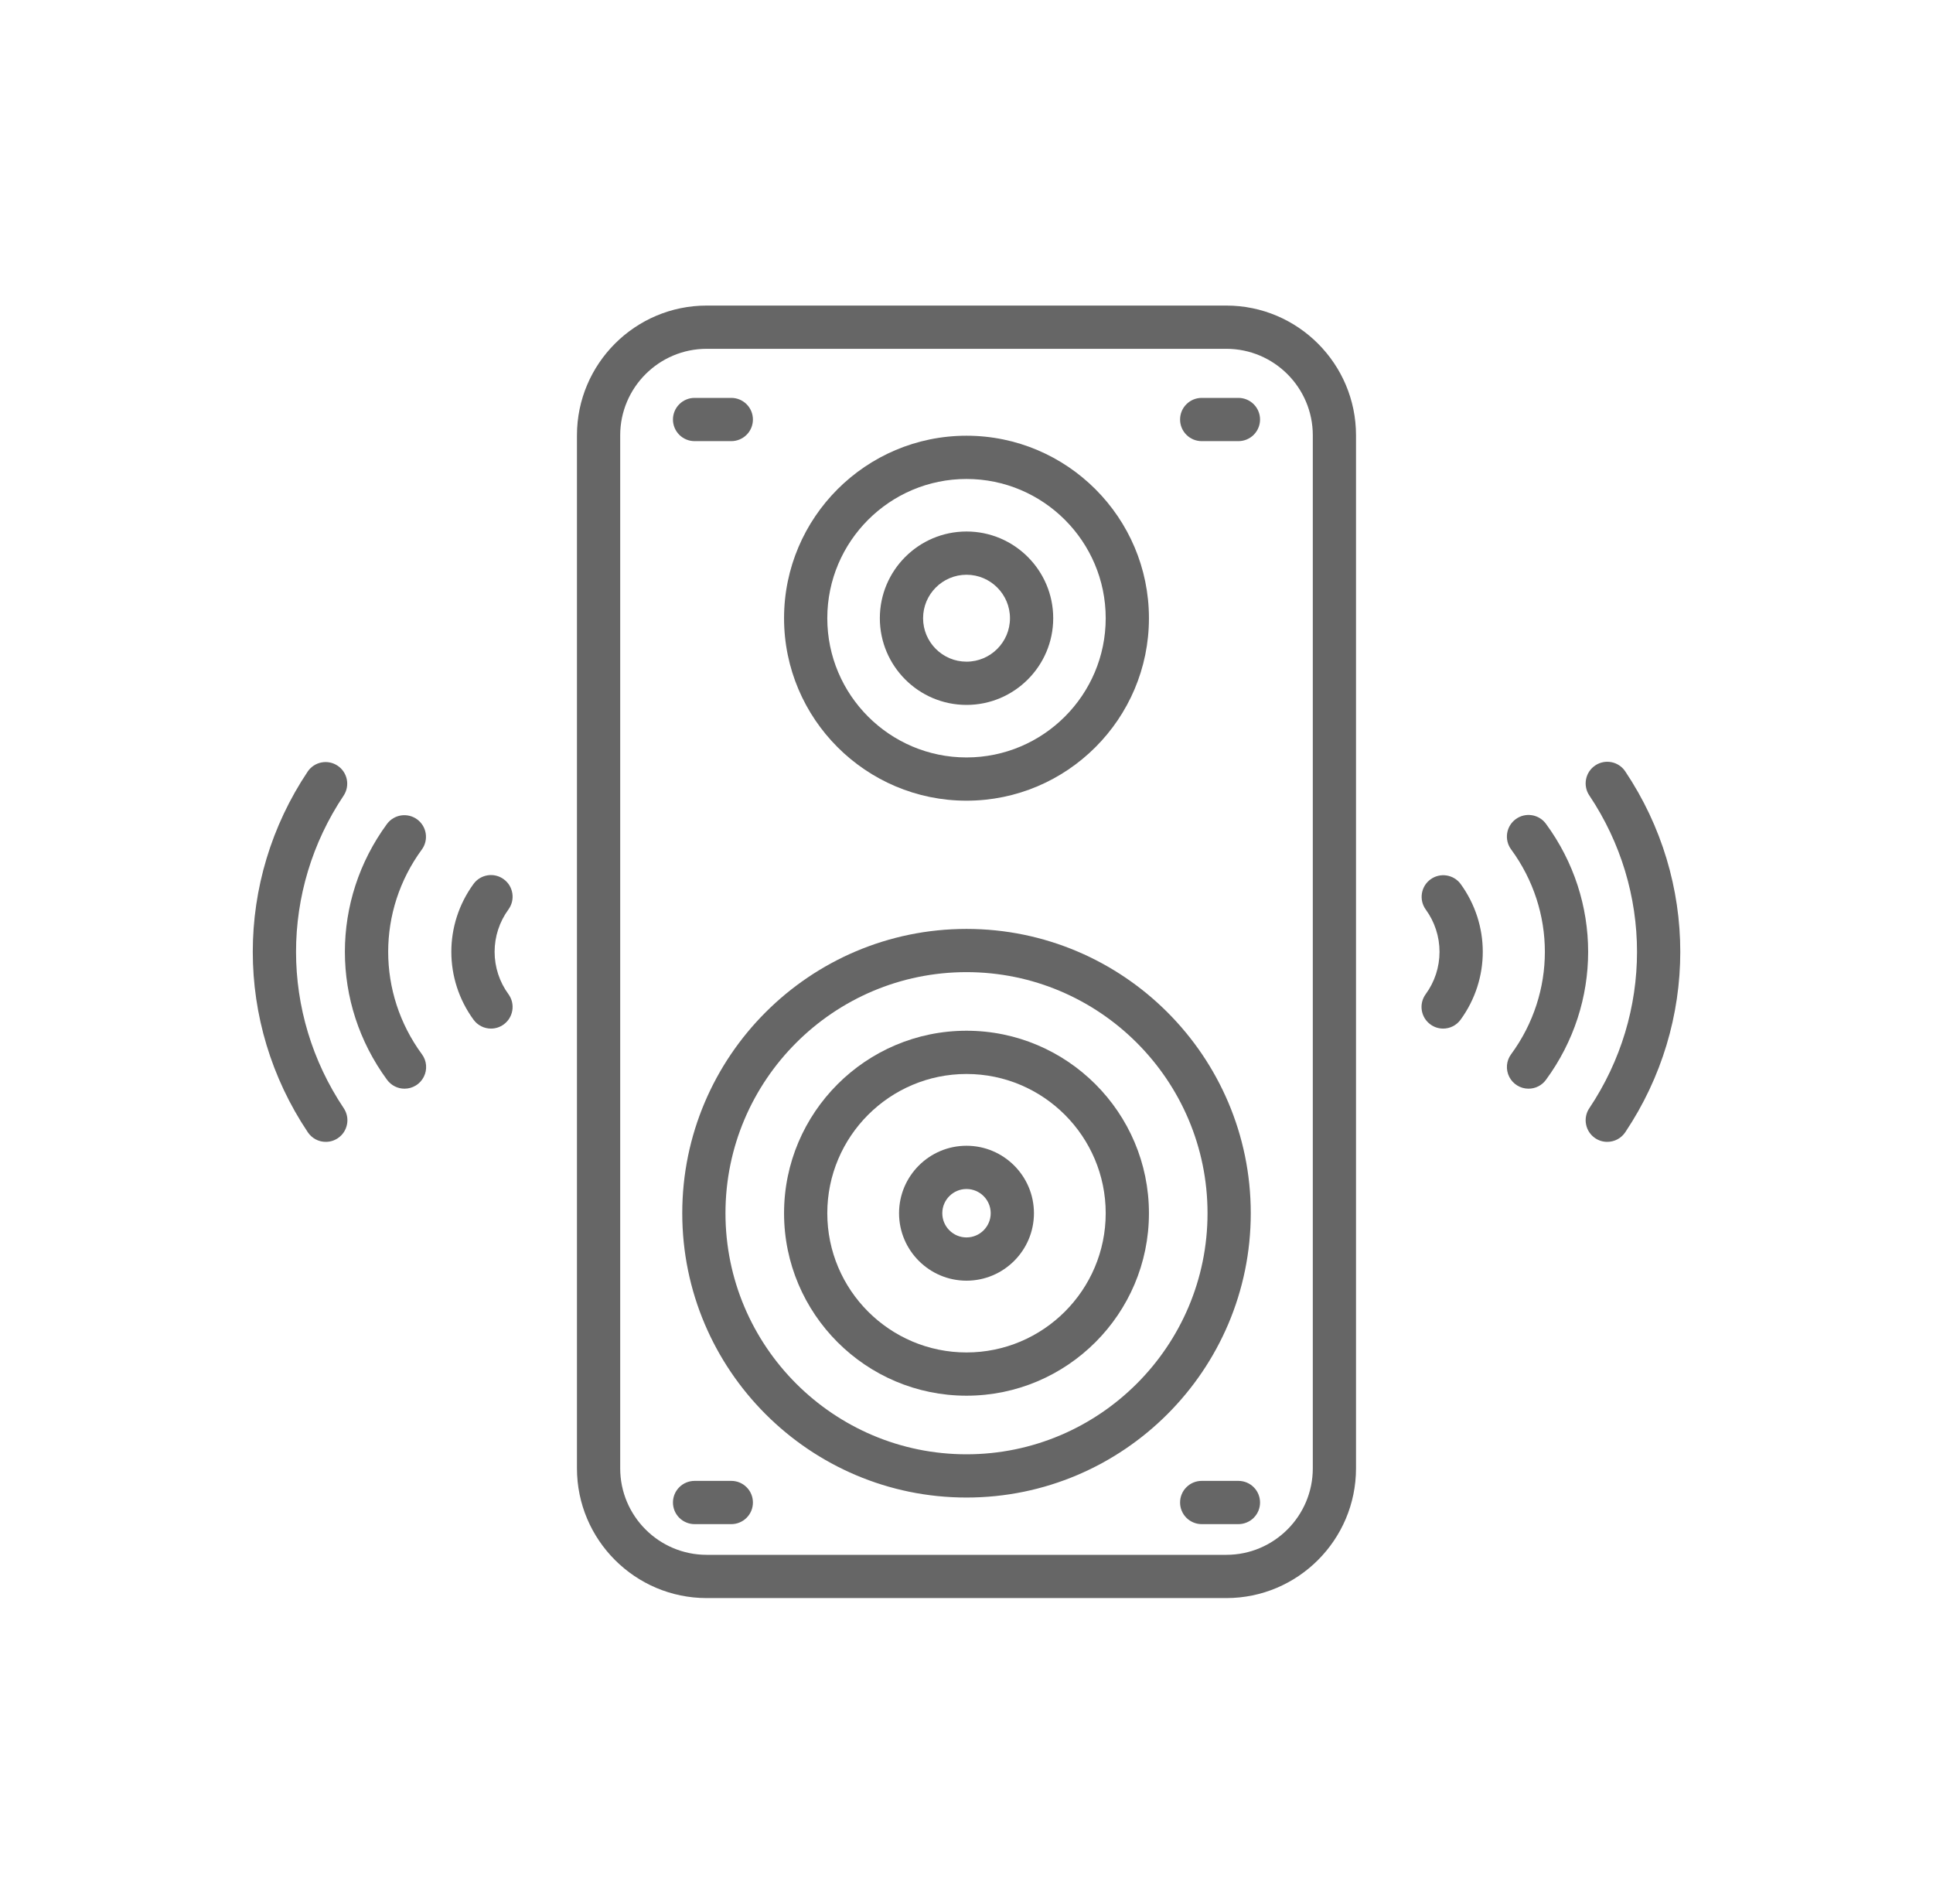 <svg width="65" height="64" viewBox="0 0 65 64" fill="none" xmlns="http://www.w3.org/2000/svg">
<path d="M51.398 36.601C51.264 36.601 51.132 36.564 51.018 36.493C50.903 36.423 50.811 36.322 50.75 36.202C50.69 36.082 50.663 35.948 50.674 35.814C50.685 35.68 50.733 35.552 50.813 35.444C52.327 33.384 52.327 30.616 50.813 28.556C50.699 28.401 50.651 28.206 50.68 28.016C50.709 27.825 50.813 27.654 50.968 27.54C51.292 27.302 51.747 27.372 51.984 27.695C53.877 30.27 53.877 33.73 51.984 36.305C51.917 36.397 51.829 36.472 51.727 36.523C51.625 36.575 51.512 36.601 51.398 36.601ZM48.527 34.581C48.373 34.581 48.224 34.532 48.1 34.441C47.775 34.205 47.704 33.75 47.94 33.425C48.243 33.012 48.406 32.513 48.406 32C48.406 31.487 48.243 30.988 47.94 30.574C47.829 30.419 47.783 30.225 47.814 30.035C47.844 29.846 47.948 29.677 48.103 29.564C48.258 29.451 48.452 29.404 48.641 29.433C48.831 29.462 49.001 29.564 49.115 29.718C50.109 31.083 50.109 32.917 49.115 34.281C49.048 34.374 48.959 34.45 48.857 34.502C48.755 34.554 48.642 34.581 48.527 34.581Z" fill="black" fill-opacity="0.6"/>
<path d="M54.046 38.389C53.902 38.389 53.761 38.347 53.642 38.266C53.563 38.213 53.495 38.145 53.442 38.066C53.389 37.986 53.352 37.897 53.334 37.803C53.315 37.71 53.315 37.613 53.334 37.52C53.352 37.426 53.389 37.337 53.443 37.258C55.582 34.064 55.582 29.936 53.443 26.742C53.389 26.663 53.352 26.574 53.334 26.48C53.315 26.386 53.315 26.29 53.334 26.196C53.352 26.103 53.389 26.014 53.442 25.934C53.495 25.855 53.563 25.787 53.642 25.734C53.976 25.51 54.427 25.599 54.651 25.933C57.119 29.619 57.119 34.381 54.651 38.067C54.584 38.166 54.494 38.248 54.389 38.304C54.283 38.36 54.165 38.389 54.046 38.389ZM13.603 36.601C13.489 36.601 13.377 36.575 13.275 36.523C13.173 36.472 13.085 36.397 13.017 36.305C11.124 33.73 11.124 30.27 13.017 27.695C13.132 27.543 13.303 27.442 13.492 27.414C13.681 27.387 13.874 27.434 14.028 27.548C14.182 27.661 14.285 27.83 14.315 28.019C14.345 28.208 14.3 28.401 14.188 28.556C12.675 30.616 12.675 33.384 14.188 35.444C14.268 35.552 14.316 35.68 14.327 35.814C14.338 35.948 14.312 36.082 14.251 36.202C14.191 36.322 14.098 36.423 13.984 36.493C13.869 36.564 13.738 36.601 13.603 36.601ZM16.511 34.581C16.396 34.581 16.283 34.554 16.181 34.502C16.079 34.45 15.99 34.374 15.923 34.282C14.928 32.917 14.928 31.083 15.923 29.718C16.159 29.394 16.614 29.322 16.938 29.559C17.015 29.615 17.081 29.686 17.131 29.767C17.18 29.849 17.213 29.939 17.228 30.034C17.243 30.128 17.239 30.224 17.217 30.317C17.194 30.41 17.154 30.497 17.098 30.575C16.795 30.988 16.632 31.487 16.632 32C16.632 32.513 16.795 33.012 17.098 33.425C17.154 33.502 17.194 33.59 17.217 33.683C17.239 33.776 17.243 33.872 17.228 33.966C17.213 34.06 17.18 34.151 17.131 34.232C17.081 34.314 17.015 34.385 16.938 34.441C16.814 34.532 16.665 34.581 16.511 34.581Z" fill="black" fill-opacity="0.6"/>
<path d="M10.956 38.389C10.836 38.39 10.718 38.36 10.613 38.304C10.508 38.248 10.418 38.166 10.351 38.067C7.883 34.381 7.883 29.619 10.351 25.933C10.46 25.776 10.626 25.668 10.813 25.633C11.001 25.597 11.195 25.637 11.353 25.743C11.512 25.849 11.622 26.013 11.661 26.2C11.699 26.387 11.663 26.582 11.559 26.742C9.42 29.936 9.42 34.064 11.559 37.258C11.612 37.337 11.649 37.426 11.668 37.52C11.687 37.614 11.687 37.71 11.668 37.803C11.65 37.897 11.613 37.986 11.56 38.066C11.507 38.145 11.439 38.213 11.36 38.266C11.24 38.347 11.1 38.389 10.956 38.389ZM41.237 53.727H23.763C21.358 53.727 19.401 51.77 19.401 49.365V14.635C19.401 12.23 21.358 10.273 23.763 10.273H41.237C43.642 10.273 45.598 12.23 45.598 14.635V49.365C45.598 51.77 43.642 53.727 41.237 53.727ZM23.763 11.727C22.16 11.727 20.855 13.031 20.855 14.635V49.365C20.855 50.969 22.16 52.273 23.763 52.273H41.237C42.84 52.273 44.145 50.969 44.145 49.365V14.635C44.145 13.031 42.84 11.727 41.237 11.727H23.763Z" fill="black" fill-opacity="0.6"/>
<path d="M32.501 23.699C30.893 23.699 29.586 22.391 29.586 20.784C29.586 19.177 30.893 17.869 32.501 17.869C34.108 17.869 35.416 19.177 35.416 20.784C35.416 22.391 34.108 23.699 32.501 23.699ZM32.501 19.323C31.695 19.323 31.04 19.979 31.04 20.784C31.04 21.59 31.695 22.245 32.501 22.245C33.306 22.245 33.962 21.59 33.962 20.784C33.962 19.979 33.306 19.323 32.501 19.323Z" fill="black" fill-opacity="0.6"/>
<path d="M32.5 26.919C29.117 26.919 26.365 24.167 26.365 20.784C26.365 17.401 29.117 14.649 32.5 14.649C35.883 14.649 38.635 17.401 38.635 20.784C38.635 24.167 35.883 26.919 32.5 26.919ZM32.5 16.103C29.919 16.103 27.819 18.203 27.819 20.784C27.819 23.365 29.919 25.465 32.5 25.465C35.081 25.465 37.181 23.365 37.181 20.784C37.181 18.203 35.081 16.103 32.5 16.103ZM32.5 43.056C31.25 43.056 30.232 42.038 30.232 40.788C30.232 39.537 31.25 38.52 32.5 38.52C33.751 38.52 34.768 39.537 34.768 40.788C34.768 42.038 33.751 43.056 32.5 43.056ZM32.5 39.974C32.051 39.974 31.686 40.339 31.686 40.788C31.686 41.237 32.051 41.602 32.5 41.602C32.949 41.602 33.314 41.237 33.314 40.788C33.314 40.339 32.949 39.974 32.5 39.974Z" fill="black" fill-opacity="0.6"/>
<path d="M32.5 46.923C29.117 46.923 26.365 44.171 26.365 40.788C26.365 37.405 29.117 34.653 32.5 34.653C35.883 34.653 38.635 37.405 38.635 40.788C38.635 44.171 35.883 46.923 32.5 46.923ZM32.5 36.107C29.919 36.107 27.819 38.207 27.819 40.788C27.819 43.369 29.919 45.469 32.5 45.469C35.081 45.469 37.181 43.369 37.181 40.788C37.181 38.207 35.081 36.107 32.5 36.107Z" fill="black" fill-opacity="0.6"/>
<path d="M32.5 50.347C27.23 50.347 22.942 46.059 22.942 40.788C22.942 35.517 27.229 31.23 32.5 31.23C37.771 31.23 42.059 35.517 42.059 40.788C42.059 46.059 37.771 50.347 32.5 50.347ZM32.5 32.683C28.031 32.683 24.395 36.319 24.395 40.788C24.395 45.257 28.031 48.893 32.5 48.893C36.969 48.893 40.605 45.257 40.605 40.788C40.605 36.319 36.969 32.683 32.5 32.683ZM24.591 51.241H23.356C23.26 51.241 23.166 51.222 23.078 51.185C22.989 51.149 22.909 51.095 22.842 51.028C22.774 50.96 22.721 50.88 22.684 50.792C22.648 50.704 22.629 50.609 22.629 50.514C22.629 50.418 22.648 50.324 22.684 50.236C22.721 50.147 22.774 50.067 22.842 50C22.909 49.932 22.989 49.879 23.078 49.842C23.166 49.806 23.26 49.787 23.356 49.787H24.591C24.687 49.787 24.782 49.806 24.87 49.842C24.958 49.879 25.038 49.932 25.105 50C25.173 50.067 25.227 50.147 25.263 50.236C25.3 50.324 25.318 50.418 25.318 50.514C25.318 50.609 25.3 50.704 25.263 50.792C25.227 50.88 25.173 50.96 25.105 51.028C25.038 51.095 24.958 51.149 24.87 51.185C24.782 51.222 24.687 51.241 24.591 51.241ZM41.644 51.241H40.408C40.313 51.241 40.218 51.222 40.13 51.185C40.042 51.149 39.962 51.095 39.895 51.028C39.827 50.96 39.773 50.88 39.737 50.792C39.7 50.704 39.682 50.609 39.682 50.514C39.682 50.418 39.7 50.324 39.737 50.236C39.773 50.147 39.827 50.067 39.895 50C39.962 49.932 40.042 49.879 40.13 49.842C40.218 49.806 40.313 49.787 40.408 49.787H41.644C41.74 49.787 41.834 49.806 41.922 49.842C42.011 49.879 42.091 49.932 42.158 50C42.226 50.067 42.279 50.147 42.316 50.236C42.352 50.324 42.371 50.418 42.371 50.514C42.371 50.609 42.352 50.704 42.316 50.792C42.279 50.88 42.226 50.96 42.158 51.028C42.091 51.095 42.011 51.149 41.922 51.185C41.834 51.222 41.74 51.241 41.644 51.241ZM24.591 14.831H23.356C23.163 14.831 22.978 14.754 22.842 14.618C22.706 14.482 22.629 14.297 22.629 14.104C22.629 13.911 22.706 13.726 22.842 13.59C22.978 13.454 23.163 13.377 23.356 13.377H24.591C24.784 13.377 24.969 13.454 25.105 13.59C25.242 13.726 25.318 13.911 25.318 14.104C25.318 14.297 25.242 14.482 25.105 14.618C24.969 14.754 24.784 14.831 24.591 14.831ZM41.644 14.831H40.408C40.216 14.831 40.031 14.754 39.895 14.618C39.758 14.482 39.682 14.297 39.682 14.104C39.682 13.911 39.758 13.726 39.895 13.59C40.031 13.454 40.216 13.377 40.408 13.377H41.644C41.837 13.377 42.022 13.454 42.158 13.59C42.294 13.726 42.371 13.911 42.371 14.104C42.371 14.297 42.294 14.482 42.158 14.618C42.022 14.754 41.837 14.831 41.644 14.831Z" fill="black" fill-opacity="0.6"/>
</svg>
